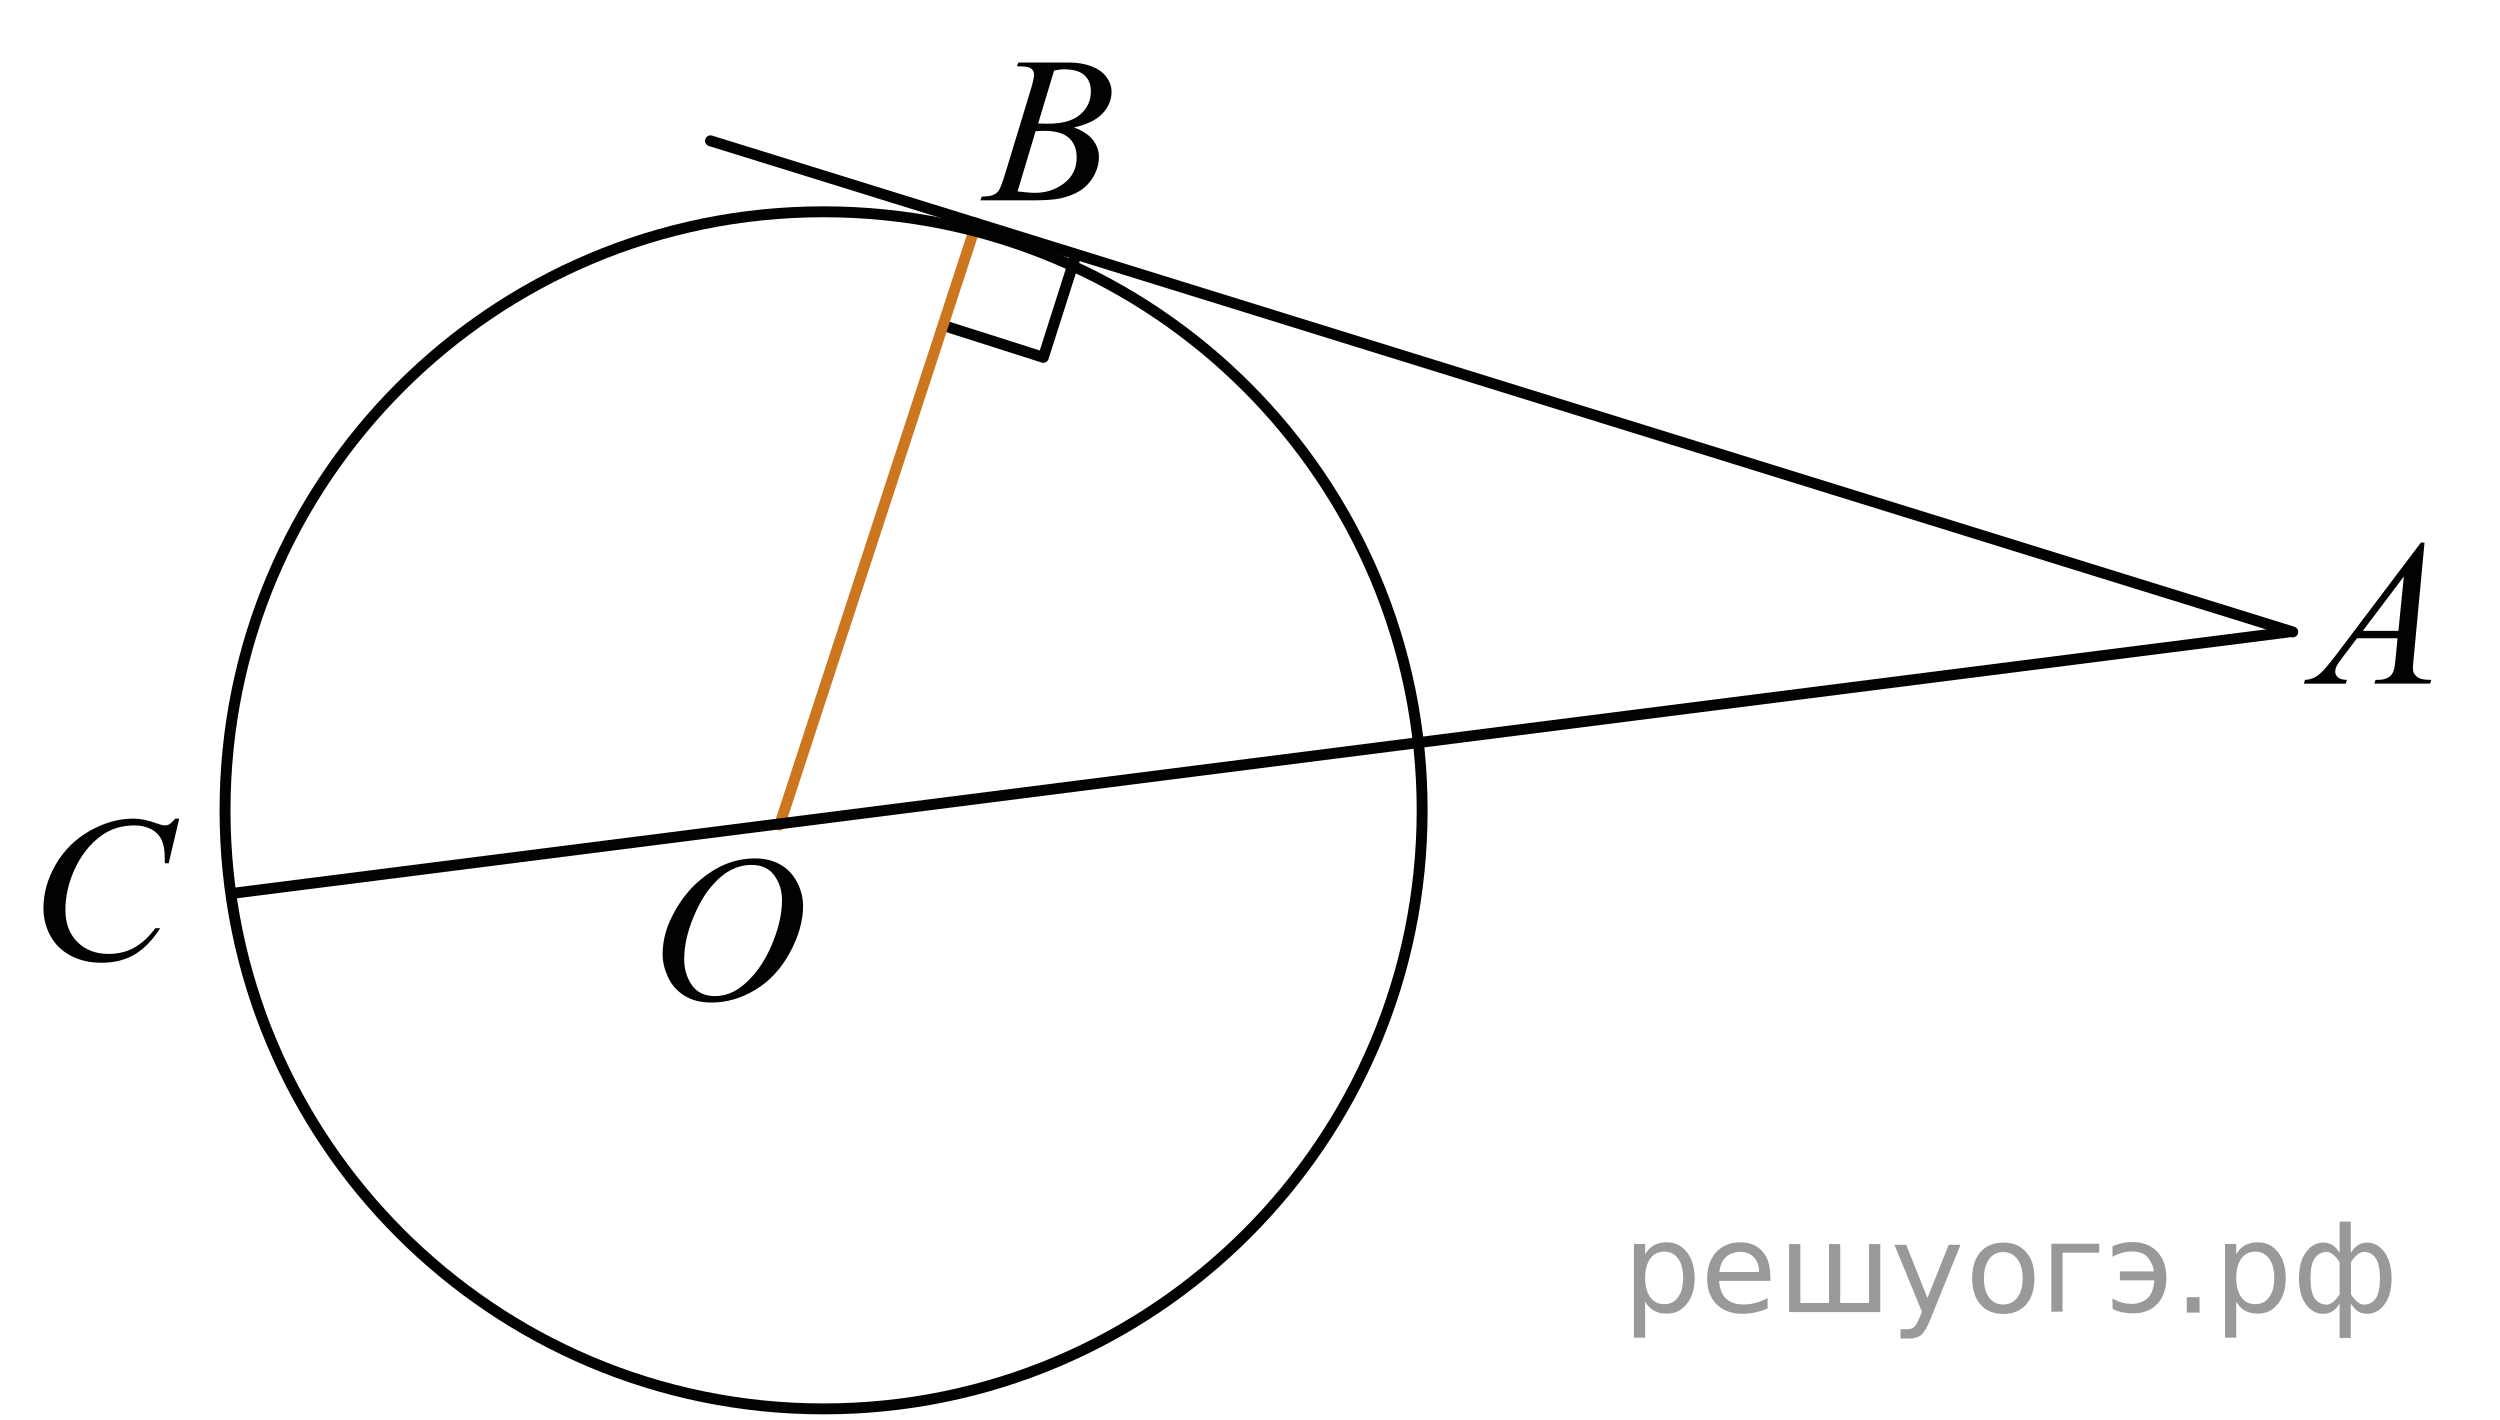 <?xml version="1.0" encoding="utf-8"?>
<!-- Generator: Adobe Illustrator 16.0.0, SVG Export Plug-In . SVG Version: 6.00 Build 0)  -->
<!DOCTYPE svg PUBLIC "-//W3C//DTD SVG 1.1//EN" "http://www.w3.org/Graphics/SVG/1.1/DTD/svg11.dtd">
<svg version="1.1" id="Слой_1" xmlns="http://www.w3.org/2000/svg" xmlns:xlink="http://www.w3.org/1999/xlink" x="0px" y="0px"
	 width="171.717px" height="97.551px" viewBox="0 0 171.717 97.551" enable-background="new 0 0 171.717 97.551"
	 xml:space="preserve">
<polyline fill="none" stroke="#010202" stroke-width="0.75" stroke-linecap="round" stroke-linejoin="round" stroke-miterlimit="8" points="
	64.85,22.373 71.662,24.545 73.834,17.733 "/>
<line fill="none" stroke="#CC761F" stroke-width="0.75" stroke-linecap="round" stroke-linejoin="round" stroke-miterlimit="8" x1="53.547" y1="56.665" x2="67.067" y2="15.327"/>
<g>
	<g>
		<defs>
			<rect id="SVGID_1_" x="0.117" y="0.052" width="171.6" height="97.5"/>
		</defs>
		<clipPath id="SVGID_2_">
			<use xlink:href="#SVGID_1_"  overflow="visible"/>
		</clipPath>
	</g>
</g>
<g>
	<g>
		<defs>
			<rect id="SVGID_3_" x="64.805" y="0.762" width="14.69" height="15.6"/>
		</defs>
		<clipPath id="SVGID_4_">
			<use xlink:href="#SVGID_3_"  overflow="visible"/>
		</clipPath>
		<g clip-path="url(#SVGID_4_)">
			<path fill="#010202" d="M69.85,4.552l0.101-0.258h3.472c0.583,0,1.103,0.088,1.56,0.266c0.457,0.177,0.798,0.423,1.025,0.74
				s0.341,0.652,0.341,1.006c0,0.544-0.202,1.037-0.606,1.477c-0.404,0.44-1.063,0.765-1.976,0.974
				c0.588,0.214,1.021,0.498,1.298,0.852s0.416,0.742,0.416,1.166c0,0.47-0.125,0.919-0.373,1.348
				c-0.248,0.429-0.568,0.761-0.958,0.998c-0.39,0.238-0.86,0.412-1.41,0.524c-0.391,0.077-1.003,0.117-1.836,0.117H67.34
				l0.093-0.258c0.373-0.009,0.626-0.044,0.76-0.105c0.191-0.079,0.327-0.184,0.409-0.314c0.115-0.177,0.268-0.582,0.459-1.215
				l1.743-5.733c0.148-0.484,0.222-0.824,0.222-1.019c0-0.172-0.066-0.309-0.197-0.409c-0.131-0.1-0.381-0.15-0.75-0.15
				C69.999,4.559,69.922,4.556,69.85,4.552z M69.893,13.147c0.517,0.065,0.92,0.098,1.212,0.098c0.746,0,1.407-0.219,1.983-0.656
				c0.576-0.438,0.864-1.031,0.864-1.781c0-0.572-0.178-1.02-0.535-1.34c-0.356-0.321-0.931-0.482-1.725-0.482
				c-0.153,0-0.339,0.007-0.559,0.021L69.893,13.147z M71.306,8.483c0.311,0.009,0.536,0.014,0.674,0.014
				c0.995,0,1.734-0.21,2.22-0.632c0.485-0.421,0.728-0.949,0.728-1.582c0-0.479-0.148-0.853-0.445-1.121s-0.77-0.402-1.42-0.402
				c-0.172,0-0.392,0.028-0.66,0.084L71.306,8.483z"/>
		</g>
	</g>
</g>
<g>
	<g>
		<defs>
			<rect id="SVGID_5_" y="52.911" width="15.99" height="16.899"/>
		</defs>
		<clipPath id="SVGID_6_">
			<use xlink:href="#SVGID_5_"  overflow="visible"/>
		</clipPath>
		<g clip-path="url(#SVGID_6_)">
			<path fill="#010202" d="M12.309,56.229l-0.723,3.064h-0.258L11.3,58.525c-0.024-0.278-0.079-0.528-0.165-0.747
				c-0.086-0.219-0.215-0.408-0.387-0.568s-0.389-0.287-0.651-0.377c-0.262-0.092-0.553-0.137-0.873-0.137
				c-0.854,0-1.601,0.229-2.24,0.686c-0.816,0.582-1.455,1.402-1.918,2.465c-0.382,0.875-0.573,1.762-0.573,2.66
				c0,0.916,0.274,1.647,0.823,2.195c0.549,0.547,1.262,0.82,2.14,0.82c0.663,0,1.253-0.145,1.771-0.434s0.999-0.732,1.442-1.334
				h0.336c-0.523,0.815-1.105,1.416-1.745,1.8c-0.639,0.384-1.405,0.575-2.297,0.575c-0.792,0-1.493-0.162-2.104-0.484
				c-0.611-0.324-1.076-0.777-1.396-1.365c-0.32-0.587-0.479-1.218-0.479-1.893c0-1.033,0.284-2.039,0.852-3.018
				c0.568-0.978,1.347-1.744,2.337-2.304c0.99-0.56,1.988-0.838,2.995-0.838c0.472,0,1.002,0.108,1.589,0.328
				c0.257,0.093,0.444,0.14,0.558,0.14c0.115,0,0.215-0.023,0.301-0.068c0.086-0.047,0.229-0.18,0.429-0.398H12.309z"/>
		</g>
	</g>
</g>
<path fill="none" stroke="#010202" stroke-width="0.75" stroke-linecap="round" stroke-linejoin="round" stroke-miterlimit="8" d="
	M56.569,14.547c-22.707,0-41.112,18.406-41.112,41.114c0,22.705,18.406,41.111,41.112,41.111c22.708,0,41.114-18.406,41.114-41.111
	C97.683,32.953,79.276,14.547,56.569,14.547L56.569,14.547z"/>
<g>
	<g>
		<defs>
			<rect id="SVGID_7_" x="42.659" y="55.66" width="15.991" height="16.901"/>
		</defs>
		<clipPath id="SVGID_8_">
			<use xlink:href="#SVGID_7_"  overflow="visible"/>
		</clipPath>
		<g clip-path="url(#SVGID_8_)">
			<path fill="#010202" d="M51.861,58.962c0.645,0,1.214,0.135,1.711,0.408c0.496,0.271,0.885,0.674,1.167,1.207
				c0.281,0.533,0.422,1.086,0.422,1.658c0,1.016-0.302,2.08-0.906,3.193c-0.604,1.115-1.392,1.967-2.365,2.554
				c-0.973,0.586-1.98,0.88-3.02,0.88c-0.75,0-1.375-0.162-1.879-0.484c-0.503-0.324-0.875-0.752-1.117-1.281
				c-0.241-0.531-0.361-1.045-0.361-1.543c0-0.885,0.218-1.76,0.655-2.623c0.437-0.862,0.958-1.584,1.564-2.164
				c0.606-0.579,1.252-1.025,1.939-1.338C50.358,59.119,51.088,58.962,51.861,58.962z M51.617,59.409
				c-0.477,0-0.943,0.115-1.399,0.345c-0.456,0.23-0.908,0.608-1.356,1.133c-0.449,0.522-0.852,1.209-1.209,2.056
				c-0.439,1.043-0.659,2.026-0.659,2.954c0,0.66,0.174,1.246,0.522,1.756s0.883,0.766,1.604,0.766c0.434,0,0.86-0.104,1.277-0.314
				c0.417-0.209,0.853-0.566,1.306-1.075c0.568-0.638,1.045-1.45,1.431-2.44c0.387-0.988,0.58-1.912,0.58-2.769
				c0-0.633-0.174-1.192-0.522-1.679C52.844,59.652,52.319,59.409,51.617,59.409z"/>
		</g>
	</g>
</g>
<g>
	<g>
		<defs>
			<rect id="SVGID_9_" x="155.38" y="33.95" width="14.691" height="15.6"/>
		</defs>
		<clipPath id="SVGID_10_">
			<use xlink:href="#SVGID_9_"  overflow="visible"/>
		</clipPath>
		<g clip-path="url(#SVGID_10_)">
			<path fill="#010202" d="M166.532,37.271l-0.738,7.876c-0.038,0.368-0.057,0.61-0.057,0.727c0,0.186,0.034,0.328,0.106,0.426
				c0.091,0.135,0.214,0.235,0.369,0.3s0.417,0.098,0.784,0.098l-0.077,0.258h-3.831l0.078-0.258h0.166
				c0.311,0,0.563-0.065,0.761-0.195c0.14-0.088,0.246-0.235,0.321-0.44c0.054-0.145,0.104-0.484,0.15-1.02l0.115-1.201h-2.783
				l-0.99,1.306c-0.225,0.293-0.365,0.504-0.422,0.632c-0.059,0.128-0.086,0.248-0.086,0.36c0,0.149,0.063,0.277,0.186,0.384
				c0.125,0.107,0.33,0.166,0.617,0.175l-0.078,0.258h-2.877l0.078-0.258c0.354-0.014,0.666-0.129,0.938-0.346
				c0.27-0.216,0.673-0.678,1.208-1.386l5.812-7.695L166.532,37.271L166.532,37.271z M165.112,39.596l-2.818,3.735h2.445
				L165.112,39.596z"/>
		</g>
	</g>
</g>
<line fill="none" stroke="#010202" stroke-width="0.75" stroke-linecap="round" stroke-linejoin="round" stroke-miterlimit="8" x1="15.99" y1="61.36" x2="157.222" y2="43.406"/>
<line fill="none" stroke="#010202" stroke-width="0.75" stroke-linecap="round" stroke-linejoin="round" stroke-miterlimit="8" x1="48.802" y1="9.672" x2="157.481" y2="43.406"/>
<g style="stroke:none;fill:#000;fill-opacity:0.40"><path d="m 113.0,89.4 v 2.48 h -0.77 v -6.44 h 0.77 v 0.71 q 0.24,-0.42 0.61,-0.62 0.37,-0.20 0.88,-0.20 0.85,0 1.38,0.68 0.53,0.68 0.53,1.77 0,1.10 -0.53,1.77 -0.53,0.68 -1.38,0.68 -0.51,0 -0.88,-0.20 -0.37,-0.20 -0.61,-0.62 z m 2.61,-1.63 q 0,-0.85 -0.35,-1.32 -0.35,-0.48 -0.95,-0.48 -0.61,0 -0.96,0.48 -0.35,0.48 -0.35,1.32 0,0.85 0.35,1.33 0.35,0.48 0.96,0.48 0.61,0 0.95,-0.48 0.35,-0.48 0.35,-1.33 z"/><path d="m 121.6,87.6 v 0.38 h -3.52 q 0.05,0.79 0.47,1.21 0.43,0.41 1.19,0.41 0.44,0 0.85,-0.11 0.42,-0.11 0.82,-0.33 v 0.72 q -0.41,0.17 -0.85,0.27 -0.43,0.09 -0.88,0.09 -1.12,0 -1.77,-0.65 -0.65,-0.65 -0.65,-1.76 0,-1.15 0.62,-1.82 0.62,-0.68 1.67,-0.68 0.94,0 1.49,0.61 0.55,0.60 0.55,1.65 z m -0.77,-0.23 q -0.01,-0.63 -0.35,-1.00 -0.34,-0.38 -0.91,-0.38 -0.64,0 -1.03,0.36 -0.38,0.36 -0.44,1.02 z"/><path d="m 126.4,89.5 h 1.98 v -4.05 h 0.77 v 4.67 h -6.26 v -4.67 h 0.77 v 4.05 h 1.97 v -4.05 h 0.77 z"/><path d="m 132.6,90.6 q -0.33,0.83 -0.63,1.09 -0.31,0.25 -0.82,0.25 h -0.61 v -0.64 h 0.45 q 0.32,0 0.49,-0.15 0.17,-0.15 0.39,-0.71 l 0.14,-0.35 -1.89,-4.59 h 0.81 l 1.46,3.65 1.46,-3.65 h 0.81 z"/><path d="m 137.6,86.0 q -0.62,0 -0.97,0.48 -0.36,0.48 -0.36,1.32 0,0.84 0.35,1.32 0.36,0.48 0.98,0.48 0.61,0 0.97,-0.48 0.36,-0.48 0.36,-1.32 0,-0.83 -0.36,-1.31 -0.36,-0.49 -0.97,-0.49 z m 0,-0.65 q 1,0 1.57,0.65 0.57,0.65 0.57,1.80 0,1.15 -0.57,1.80 -0.57,0.65 -1.57,0.65 -1.00,0 -1.57,-0.65 -0.57,-0.65 -0.57,-1.80 0,-1.15 0.57,-1.80 0.57,-0.65 1.57,-0.65 z"/><path d="m 140.9,90.1 v -4.67 h 3.29 v 0.61 h -2.52 v 4.05 z"/><path d="m 145.1,89.2 q 0.66,0.36 1.31,0.36 0.61,0 1.05,-0.35 0.44,-0.36 0.52,-1.27 h -2.37 v -0.61 h 2.34 q -0.05,-0.44 -0.38,-0.90 -0.33,-0.47 -1.16,-0.47 -0.64,0 -1.31,0.36 v -0.72 q 0.65,-0.29 1.35,-0.29 1.09,0 1.72,0.66 0.63,0.66 0.63,1.79 0,1.12 -0.61,1.79 -0.61,0.66 -1.68,0.66 -0.79,0 -1.40,-0.30 z"/><path d="m 150.2,89.1 h 0.88 v 1.06 h -0.88 z"/><path d="m 153.6,89.4 v 2.48 h -0.77 v -6.44 h 0.77 v 0.71 q 0.24,-0.42 0.61,-0.62 0.37,-0.20 0.88,-0.20 0.85,0 1.38,0.68 0.53,0.68 0.53,1.77 0,1.10 -0.53,1.77 -0.53,0.68 -1.38,0.68 -0.51,0 -0.88,-0.20 -0.37,-0.20 -0.61,-0.62 z m 2.61,-1.63 q 0,-0.85 -0.35,-1.32 -0.35,-0.48 -0.95,-0.48 -0.61,0 -0.96,0.48 -0.35,0.48 -0.35,1.32 0,0.85 0.35,1.33 0.35,0.48 0.96,0.48 0.61,0 0.95,-0.48 0.35,-0.48 0.35,-1.33 z"/><path d="m 158.7,87.8 q 0,0.98 0.30,1.40 0.30,0.41 0.82,0.41 0.41,0 0.88,-0.70 v -2.22 q -0.47,-0.70 -0.88,-0.70 -0.51,0 -0.82,0.42 -0.30,0.41 -0.30,1.39 z m 2,4.10 v -2.37 q -0.24,0.39 -0.51,0.55 -0.27,0.16 -0.62,0.16 -0.70,0 -1.18,-0.64 -0.48,-0.65 -0.48,-1.79 0,-1.15 0.48,-1.80 0.49,-0.66 1.18,-0.66 0.35,0 0.62,0.16 0.28,0.16 0.51,0.55 v -2.15 h 0.77 v 2.15 q 0.24,-0.39 0.51,-0.55 0.28,-0.16 0.62,-0.16 0.70,0 1.18,0.66 0.49,0.66 0.49,1.80 0,1.15 -0.49,1.79 -0.48,0.64 -1.18,0.64 -0.35,0 -0.62,-0.16 -0.27,-0.16 -0.51,-0.55 v 2.37 z m 2.77,-4.10 q 0,-0.98 -0.30,-1.39 -0.30,-0.42 -0.81,-0.42 -0.41,0 -0.88,0.70 v 2.22 q 0.47,0.70 0.88,0.70 0.51,0 0.81,-0.41 0.30,-0.42 0.30,-1.40 z"/></g></svg>

<!--File created and owned by https://sdamgia.ru. Copying is prohibited. All rights reserved.-->
